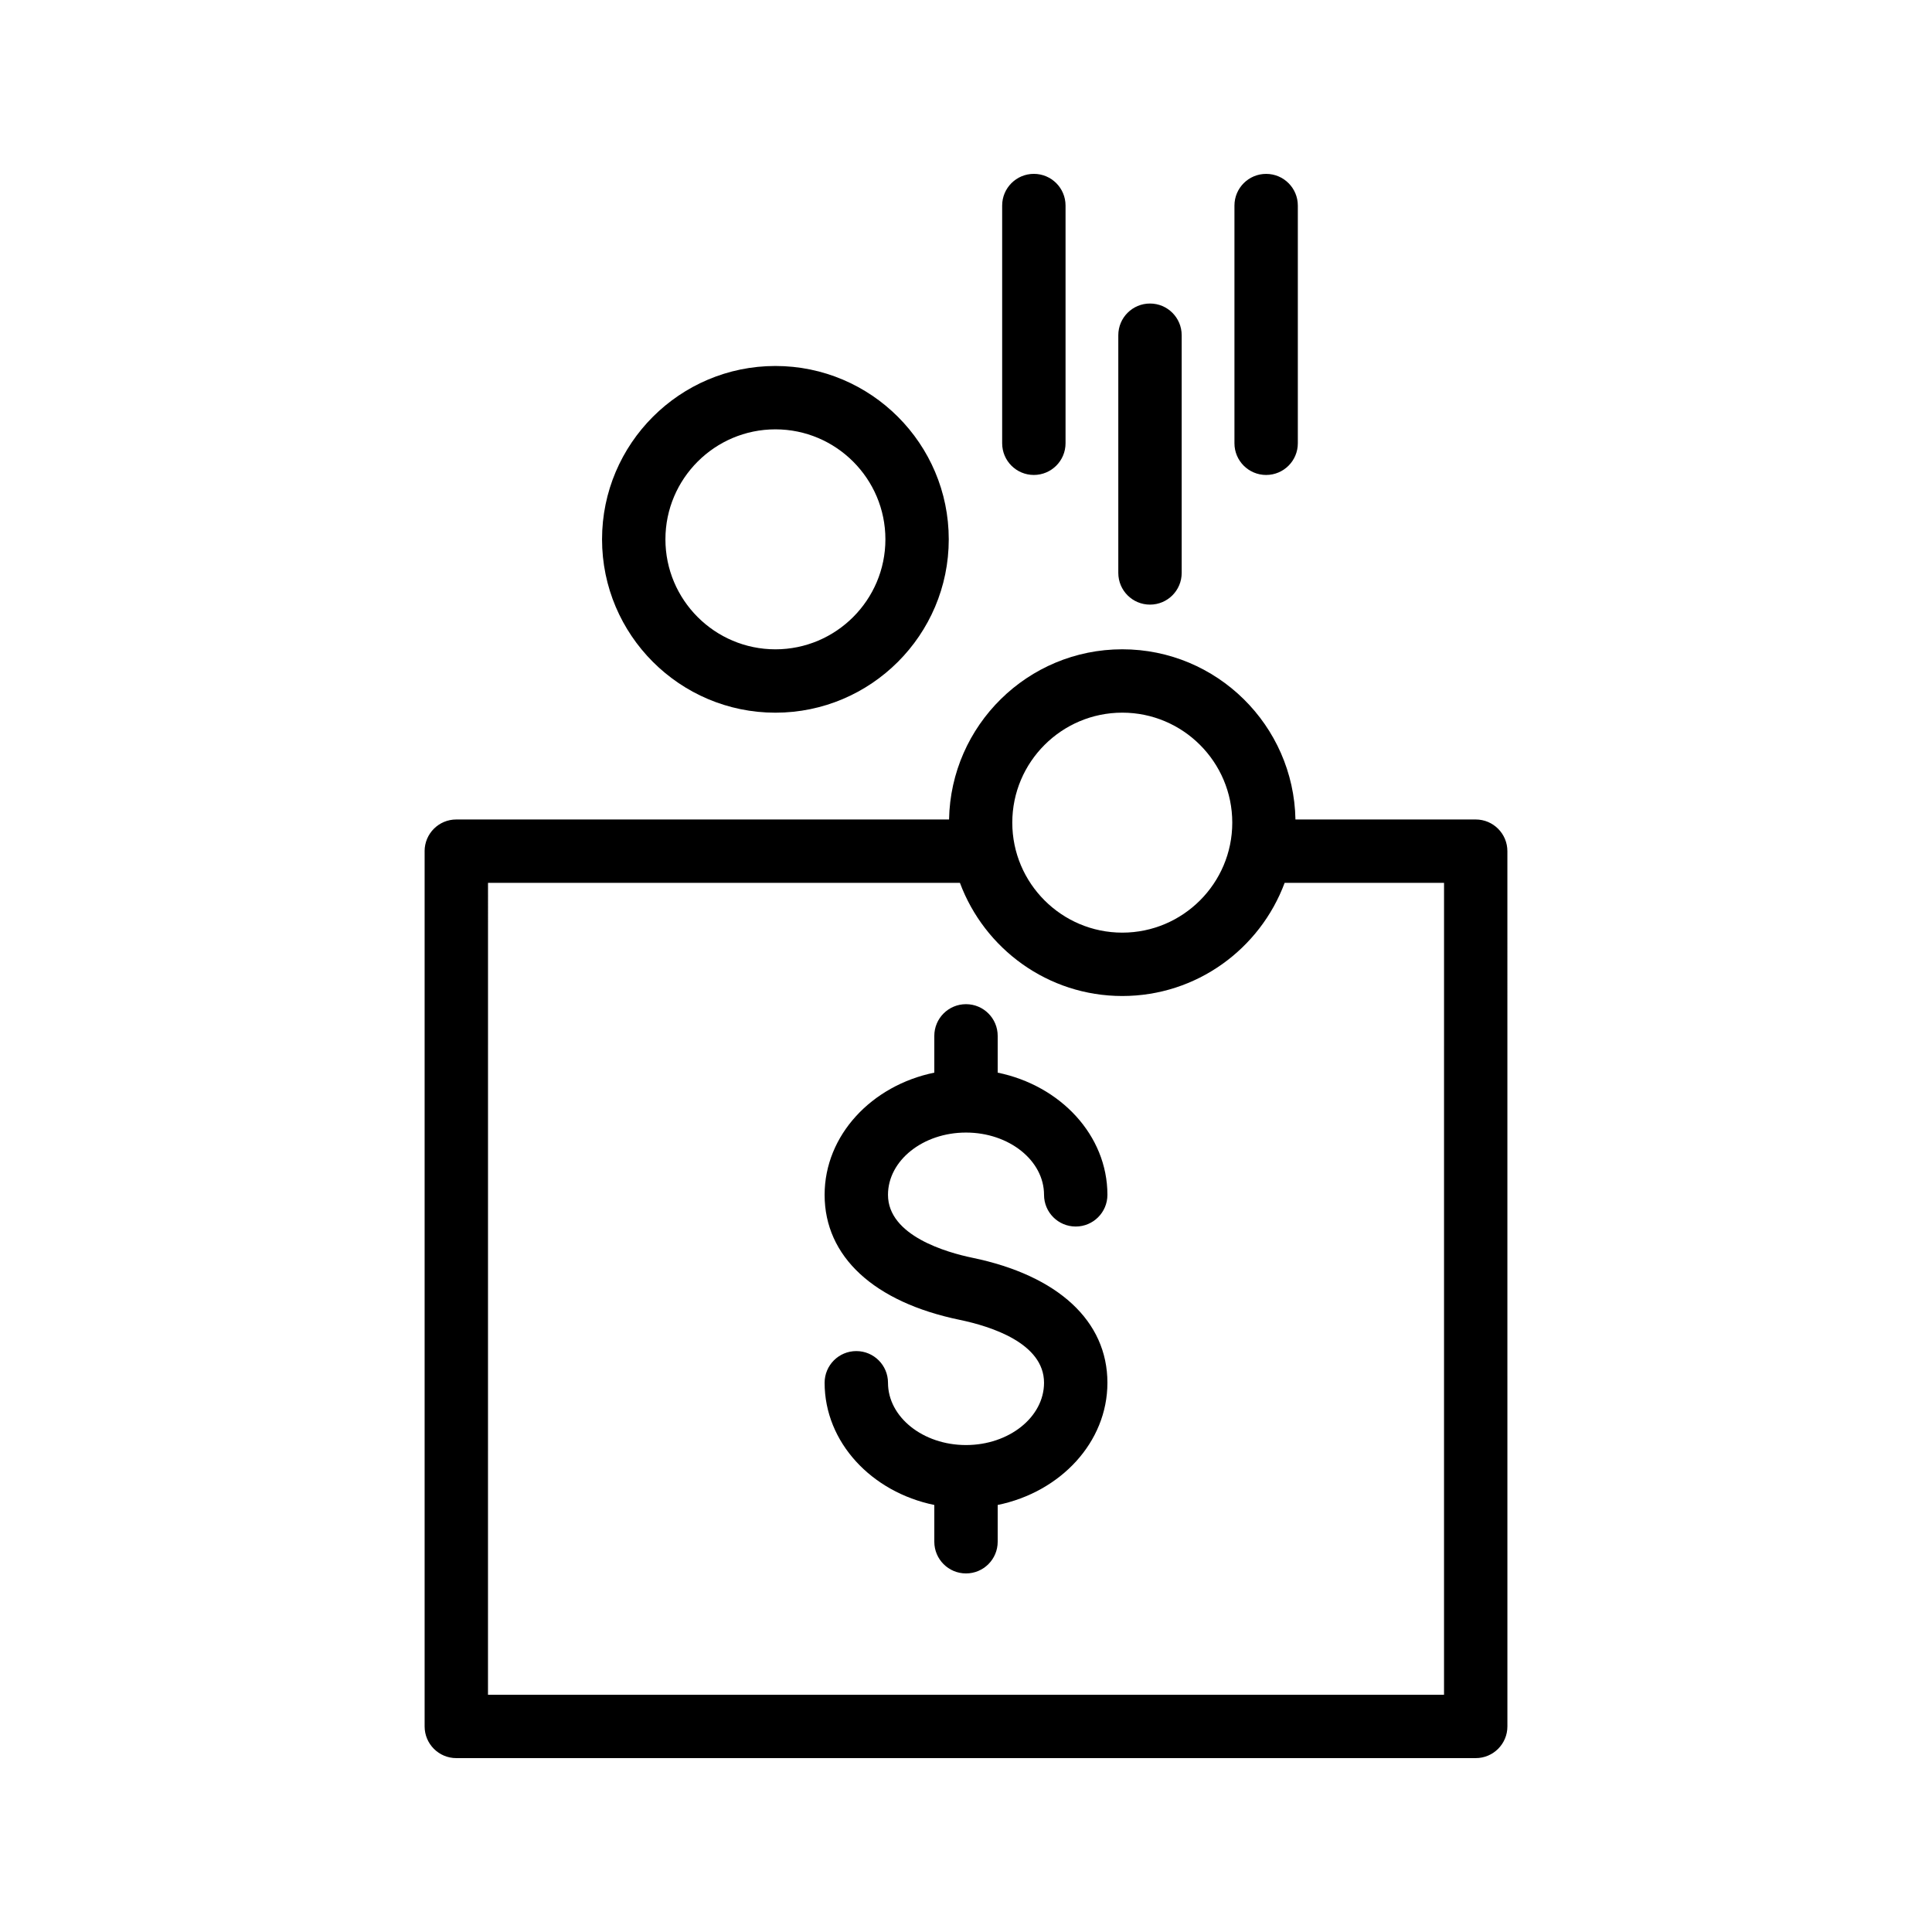 <?xml version="1.0" encoding="UTF-8"?>
<!-- Uploaded to: ICON Repo, www.svgrepo.com, Generator: ICON Repo Mixer Tools -->
<svg fill="#000000" width="800px" height="800px" version="1.1" viewBox="144 144 512 512" xmlns="http://www.w3.org/2000/svg">
 <g>
  <path d="m256.53 369.57v231.95c0 4.637 3.754 8.398 8.398 8.398h270.15c4.641 0 8.398-3.758 8.398-8.398l-0.004-231.95c0-4.637-3.754-8.398-8.398-8.398h-47.766c-0.453-24.938-20.848-45.102-45.895-45.102-25.055 0-45.449 20.16-45.902 45.102h-130.59c-4.641 0-8.395 3.758-8.395 8.398zm184.89-36.707c16.07 0 29.145 13.074 29.145 29.148 0 16.07-13.07 29.148-29.145 29.148-16.07 0-29.152-13.074-29.152-29.148 0-16.07 13.078-29.148 29.152-29.148zm-168.09 45.102h125.06c6.504 17.477 23.309 29.988 43.031 29.988 19.715 0 36.52-12.508 43.023-29.988h42.242l-0.004 215.16h-253.36z"/>
  <path d="m395.43 286.93c0-25.328-20.605-45.941-45.945-45.941-25.328 0-45.938 20.609-45.938 45.941 0 25.328 20.605 45.941 45.938 45.941 25.34-0.004 45.945-20.613 45.945-45.941zm-75.086 0c0-16.07 13.07-29.148 29.145-29.148 16.07 0 29.152 13.074 29.152 29.148 0 16.07-13.078 29.148-29.152 29.148-16.074-0.004-29.145-13.078-29.145-29.148z"/>
  <path d="m479.54 269.87c4.641 0 8.398-3.758 8.398-8.398v-62.992c0-4.637-3.754-8.398-8.398-8.398-4.641 0-8.398 3.758-8.398 8.398v62.996c0 4.637 3.758 8.395 8.398 8.395z"/>
  <path d="m448.76 304.23c4.641 0 8.398-3.758 8.398-8.398v-62.996c0-4.637-3.754-8.398-8.398-8.398-4.641 0-8.398 3.758-8.398 8.398v62.996c0 4.641 3.754 8.398 8.398 8.398z"/>
  <path d="m426.38 261.47v-62.996c0-4.637-3.754-8.398-8.398-8.398-4.641 0-8.398 3.758-8.398 8.398v62.996c0 4.637 3.754 8.398 8.398 8.398 4.641-0.004 8.398-3.762 8.398-8.398z"/>
  <path d="m400 444.14c11.406 0 20.68 7.406 20.68 16.504 0 4.637 3.754 8.398 8.398 8.398 4.641 0 8.398-3.758 8.398-8.398 0-15.785-12.457-28.977-29.078-32.383v-9.746c0-4.637-3.754-8.398-8.398-8.398-4.641 0-8.398 3.758-8.398 8.398v9.746c-16.613 3.406-29.07 16.598-29.07 32.383 0 16.344 13.039 28.418 35.762 33.121 8.363 1.734 22.387 6.203 22.387 16.684 0 9.098-9.273 16.504-20.68 16.504-11.398 0-20.672-7.406-20.672-16.504 0-4.637-3.754-8.398-8.398-8.398-4.641 0-8.398 3.758-8.398 8.398 0 15.785 12.457 28.977 29.07 32.383v9.746c0 4.637 3.754 8.398 8.398 8.398 4.641 0 8.398-3.758 8.398-8.398v-9.746c16.621-3.406 29.078-16.598 29.078-32.383 0-16.344-13.039-28.418-35.77-33.125-6.731-1.395-22.379-5.809-22.379-16.68-0.004-9.102 9.273-16.504 20.672-16.504z"/>
 </g>
</svg>